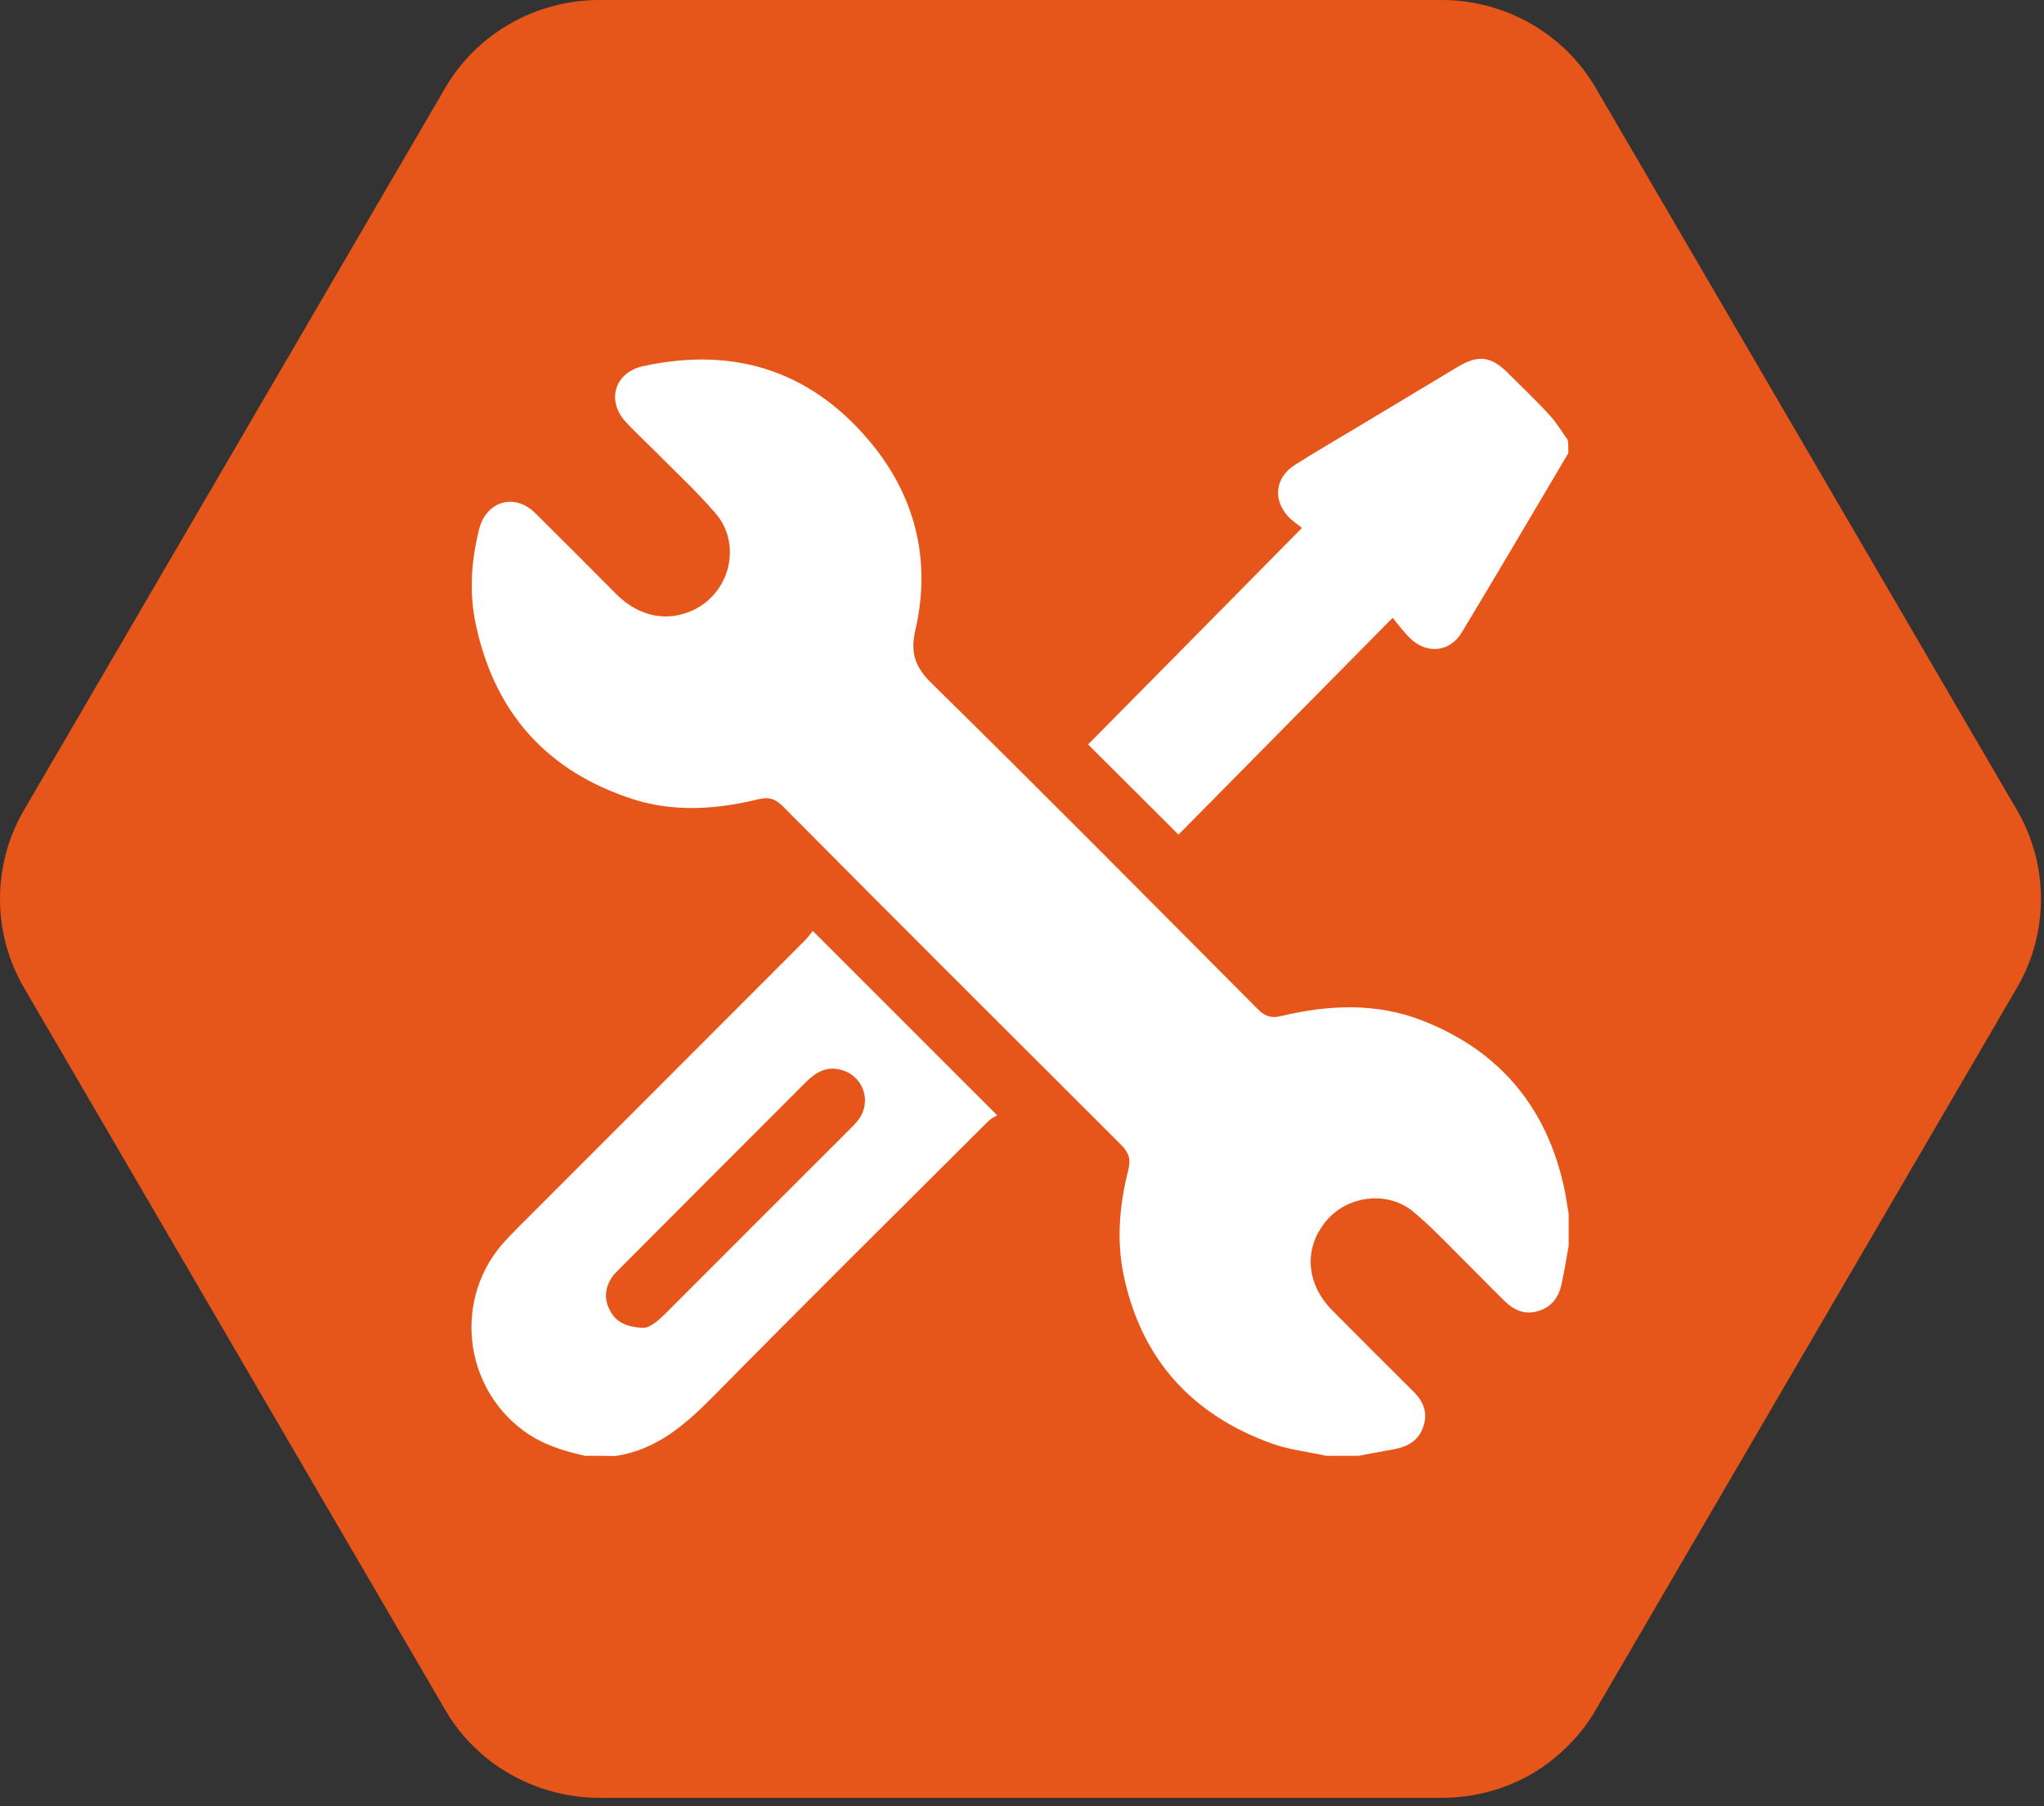 <svg width="43" height="38" viewBox="0 0 43 38" fill="none" xmlns="http://www.w3.org/2000/svg">
<rect x="0" y="0" width="43" height="38" fill="#333333" stroke="none"/>
<path d="M30.338 37.823H12.607C11.744 37.823 10.908 37.524 10.243 36.994C9.89 36.704 9.588 36.362 9.364 35.969L0.498 20.769C-0.166 19.624 -0.166 18.198 0.498 17.054L9.364 1.853C10.028 0.709 11.27 0 12.607 0H30.329C31.666 0 32.908 0.709 33.572 1.853L42.438 17.054C43.102 18.198 43.102 19.624 42.438 20.769L33.572 35.969C33.348 36.362 33.046 36.704 32.693 36.994C32.037 37.532 31.192 37.823 30.338 37.823Z" fill="#E65519"/>
<path d="M27.897 30.627C27.519 30.542 27.124 30.502 26.762 30.372C25.08 29.768 24.013 28.6 23.641 26.839C23.483 26.094 23.551 25.343 23.737 24.609C23.793 24.389 23.748 24.248 23.584 24.084C21.208 21.713 18.831 19.343 16.466 16.96C16.308 16.802 16.173 16.763 15.958 16.814C15.083 17.028 14.197 17.09 13.333 16.819C11.516 16.238 10.404 15.002 10.009 13.133C9.867 12.467 9.913 11.807 10.076 11.146C10.223 10.542 10.822 10.361 11.262 10.796C11.838 11.366 12.402 11.936 12.972 12.507C13.458 12.986 14.062 13.099 14.62 12.817C15.366 12.439 15.603 11.44 15.055 10.802C14.637 10.316 14.163 9.882 13.717 9.43C13.537 9.25 13.35 9.075 13.175 8.888C12.746 8.437 12.927 7.833 13.531 7.703C15.495 7.274 17.138 7.833 18.386 9.396C19.277 10.514 19.582 11.835 19.261 13.235C19.142 13.737 19.249 14.036 19.61 14.386C21.914 16.65 24.188 18.947 26.463 21.233C26.616 21.386 26.745 21.425 26.954 21.375C27.953 21.137 28.953 21.092 29.924 21.471C31.538 22.103 32.532 23.282 32.904 24.982C32.944 25.162 32.966 25.349 33 25.529C33 25.755 33 25.981 33 26.207C32.955 26.472 32.91 26.737 32.853 27.003C32.797 27.279 32.656 27.488 32.373 27.578C32.091 27.669 31.86 27.573 31.657 27.375C31.419 27.144 31.188 26.907 30.957 26.675C30.556 26.28 30.172 25.862 29.743 25.501C29.207 25.044 28.354 25.145 27.903 25.682C27.423 26.252 27.468 27.003 28.027 27.567C28.591 28.137 29.162 28.707 29.732 29.272C29.935 29.469 30.037 29.706 29.952 29.983C29.867 30.282 29.641 30.429 29.348 30.485C29.094 30.53 28.834 30.581 28.58 30.627C28.349 30.627 28.123 30.627 27.897 30.627Z" fill="white"/>
<path d="M12.306 30.627C11.843 30.525 11.397 30.384 11.008 30.096C9.732 29.148 9.546 27.296 10.613 26.122C10.805 25.913 11.008 25.715 11.211 25.512C13.119 23.599 15.033 21.691 16.941 19.777C17.003 19.715 17.053 19.636 17.099 19.585C18.391 20.878 19.656 22.142 20.977 23.463C20.931 23.491 20.847 23.531 20.785 23.593C18.86 25.512 16.929 27.426 15.021 29.362C14.423 29.966 13.813 30.508 12.938 30.632C12.724 30.627 12.515 30.627 12.306 30.627ZM13.52 27.934C13.655 27.945 13.83 27.804 13.994 27.64C15.292 26.336 16.596 25.038 17.894 23.74C17.956 23.678 18.024 23.61 18.075 23.537C18.346 23.141 18.143 22.616 17.68 22.504C17.392 22.43 17.172 22.554 16.974 22.746C15.653 24.067 14.333 25.388 13.012 26.715C12.961 26.765 12.904 26.822 12.865 26.884C12.724 27.104 12.707 27.335 12.831 27.567C12.95 27.798 13.147 27.917 13.52 27.934Z" fill="white"/>
<path d="M32.994 9.532C32.249 10.79 31.51 12.049 30.753 13.303C30.505 13.715 30.031 13.771 29.675 13.438C29.545 13.314 29.438 13.167 29.297 12.998C27.756 14.556 26.266 16.069 24.792 17.559C24.138 16.904 23.505 16.277 22.89 15.662C24.363 14.172 25.859 12.659 27.389 11.107C27.293 11.028 27.192 10.96 27.107 10.875C26.768 10.514 26.825 10.045 27.242 9.78C27.66 9.515 28.089 9.266 28.512 9.012C29.235 8.578 29.952 8.149 30.674 7.714C31.098 7.46 31.369 7.494 31.719 7.844C32.018 8.143 32.323 8.431 32.605 8.741C32.752 8.9 32.859 9.086 32.983 9.261C32.994 9.351 32.994 9.441 32.994 9.532Z" fill="white"/>
</svg>
